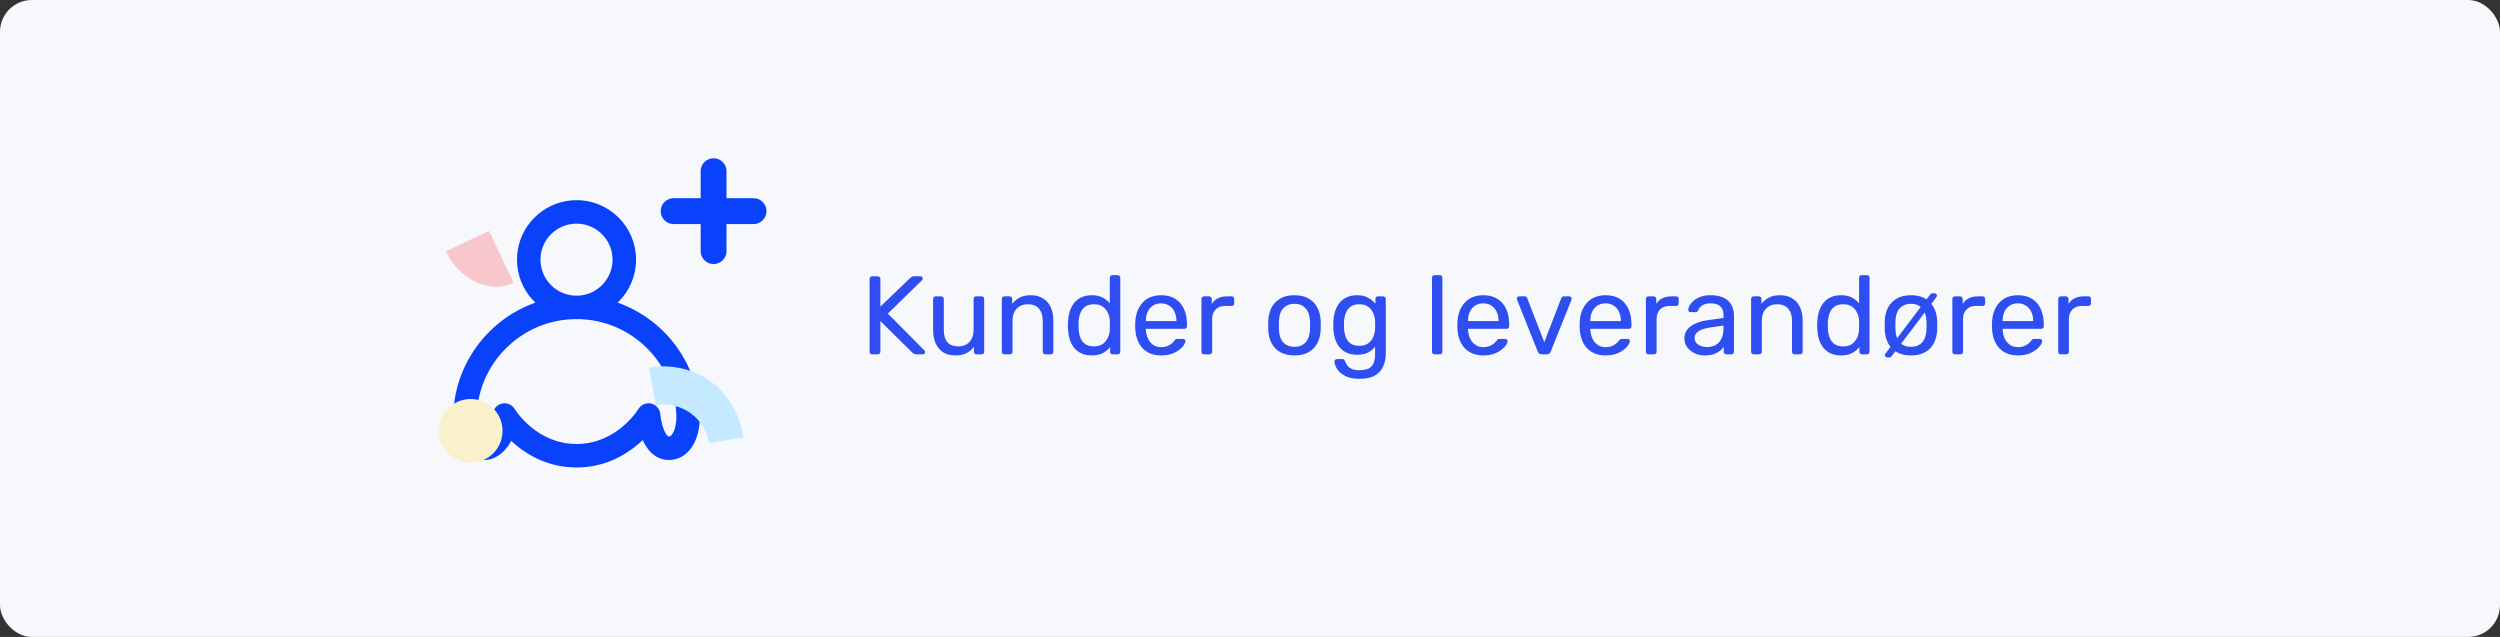 <svg width="314" height="80" viewBox="0 0 314 80" fill="none" xmlns="http://www.w3.org/2000/svg">
<rect x="0" y="0" width="314" height="80" fill="#333333" stroke="none"/>
<rect width="314" height="80" rx="4" fill="#F7F8FC"/>
<path d="M94.647 26.518L84.607 26.518" stroke="#0A41FA" stroke-width="3.245" stroke-miterlimit="10" stroke-linecap="round" stroke-linejoin="round"/>
<path d="M89.627 31.54V21.5" stroke="#0A41FA" stroke-width="3.245" stroke-miterlimit="10" stroke-linecap="round" stroke-linejoin="round"/>
<path d="M66.489 31.622L65.035 31.377L65.033 31.39L65.031 31.402L66.489 31.622ZM71.671 38.567L71.854 37.103L71.85 37.103L71.671 38.567ZM59.865 52.426C59.883 51.612 59.236 50.938 58.422 50.92C57.607 50.903 56.933 51.55 56.916 52.364L59.865 52.426ZM60.867 56.297L60.882 54.822L60.875 54.822L60.867 56.297ZM64.837 52.001C64.77 51.19 64.057 50.586 63.245 50.654C62.433 50.721 61.83 51.434 61.897 52.246L64.837 52.001ZM64.64 51.369C64.224 50.669 63.319 50.439 62.618 50.856C61.919 51.273 61.689 52.178 62.105 52.878L64.64 51.369ZM82.722 52.878C83.138 52.178 82.909 51.273 82.209 50.856C81.509 50.439 80.603 50.669 80.187 51.369L82.722 52.878ZM87.911 52.43C87.93 51.616 87.286 50.94 86.472 50.921C85.657 50.901 84.981 51.546 84.962 52.36L87.911 52.43ZM83.96 56.297L84.013 54.822L84.007 54.822L83.96 56.297ZM82.927 51.968C82.841 51.157 82.114 50.571 81.304 50.657C80.494 50.743 79.907 51.469 79.994 52.279L82.927 51.968ZM65.031 31.402C64.974 31.78 64.936 32.187 64.936 32.612H67.886C67.886 32.361 67.908 32.104 67.948 31.842L65.031 31.402ZM64.936 32.612C64.936 36.427 67.794 39.579 71.492 40.031L71.85 37.103C69.617 36.83 67.886 34.921 67.886 32.612H64.936ZM71.488 40.031C71.782 40.067 72.091 40.09 72.414 40.09V37.14C72.23 37.14 72.043 37.127 71.854 37.103L71.488 40.031ZM72.414 40.09C76.539 40.09 79.886 36.741 79.886 32.612H76.936C76.936 35.114 74.908 37.14 72.414 37.14V40.09ZM79.886 32.612C79.886 28.481 76.537 25.14 72.414 25.14V28.09C74.91 28.09 76.936 30.112 76.936 32.612H79.886ZM72.414 25.14C68.703 25.14 65.629 27.842 65.035 31.377L67.944 31.866C68.304 29.725 70.17 28.09 72.414 28.09V25.14ZM59.866 52.625C59.866 45.697 65.486 40.077 72.414 40.077V37.127C63.857 37.127 56.916 44.068 56.916 52.625H59.866ZM72.414 40.077C79.341 40.077 84.962 45.697 84.962 52.625H87.912C87.912 44.068 80.971 37.127 72.414 37.127V40.077ZM56.916 52.364C56.886 53.825 57.322 55.111 57.996 56.06C58.625 56.947 59.643 57.765 60.859 57.772L60.875 54.822C60.992 54.822 60.748 54.84 60.401 54.353C60.1 53.928 59.848 53.266 59.865 52.426L56.916 52.364ZM60.852 57.771C62.115 57.785 63.19 56.923 63.842 55.977C64.542 54.959 64.968 53.574 64.837 52.001L61.897 52.246C61.972 53.143 61.724 53.85 61.411 54.305C61.05 54.83 60.772 54.821 60.882 54.822L60.852 57.771ZM62.105 52.878C62.237 53.098 63.138 54.526 64.819 55.914C66.512 57.311 69.055 58.714 72.414 58.714V55.764C69.926 55.764 68.025 54.735 66.697 53.639C66.032 53.09 65.523 52.533 65.174 52.102C64.999 51.887 64.867 51.705 64.777 51.575C64.685 51.443 64.64 51.368 64.64 51.369L62.105 52.878ZM72.414 58.714C75.772 58.714 78.316 57.311 80.008 55.914C81.689 54.526 82.591 53.098 82.722 52.878L80.187 51.369C80.187 51.368 80.142 51.443 80.05 51.575C79.96 51.705 79.828 51.887 79.654 52.102C79.304 52.533 78.795 53.09 78.13 53.639C76.802 54.735 74.901 55.764 72.414 55.764V58.714ZM84.962 52.36C84.936 53.457 84.694 54.142 84.456 54.499C84.243 54.819 84.087 54.825 84.013 54.822L83.908 57.771C85.187 57.816 86.239 57.143 86.91 56.136C87.557 55.166 87.877 53.876 87.911 52.43L84.962 52.36ZM84.007 54.822C84.002 54.822 83.778 54.836 83.462 54.149C83.17 53.513 83.001 52.664 82.927 51.968L79.994 52.279C80.083 53.117 80.297 54.327 80.781 55.38C81.242 56.383 82.186 57.717 83.914 57.771L84.007 54.822Z" fill="#0A41FA"/>
<path d="M82.371 50.855C85.706 50.404 88.534 52.538 89.058 55.67C89.068 55.666 93.365 54.933 93.384 54.924C92.245 48.091 86.488 45.307 81.512 46.16C81.526 46.166 82.375 50.865 82.371 50.855Z" fill="#C5EAFF"/>
<path d="M56 31.579C57.708 35.175 61.519 36.937 64.512 35.513L61.419 29L56 31.579Z" fill="#F7C7CB"/>
<path d="M55.971 56.587C56.459 57.209 57.121 57.672 57.873 57.918C58.625 58.164 59.433 58.181 60.195 57.968C60.957 57.755 61.638 57.32 62.153 56.72C62.668 56.119 62.993 55.379 63.088 54.594C63.182 53.808 63.042 53.013 62.684 52.307C62.326 51.601 61.767 51.018 61.077 50.63C60.388 50.242 59.599 50.068 58.81 50.128C58.021 50.189 57.268 50.482 56.646 50.971C55.814 51.627 55.276 52.587 55.149 53.639C55.023 54.692 55.318 55.752 55.971 56.587Z" fill="#F8F1CC"/>
<path d="M109.54 44.5C109.437 44.5 109.358 44.472 109.302 44.416C109.246 44.351 109.218 44.271 109.218 44.178V35.036C109.218 34.933 109.246 34.854 109.302 34.798C109.358 34.733 109.437 34.7 109.54 34.7H110.24C110.343 34.7 110.422 34.733 110.478 34.798C110.543 34.854 110.576 34.933 110.576 35.036V38.508L114.314 34.924C114.351 34.887 114.412 34.84 114.496 34.784C114.589 34.728 114.711 34.7 114.86 34.7H115.616C115.691 34.7 115.756 34.728 115.812 34.784C115.868 34.84 115.896 34.905 115.896 34.98C115.896 35.055 115.877 35.115 115.84 35.162L111.514 39.39L116.12 44.024C116.167 44.08 116.19 44.145 116.19 44.22C116.19 44.295 116.162 44.36 116.106 44.416C116.05 44.472 115.985 44.5 115.91 44.5H115.126C114.967 44.5 114.846 44.472 114.762 44.416C114.678 44.351 114.617 44.304 114.58 44.276L110.576 40.328V44.178C110.576 44.271 110.543 44.351 110.478 44.416C110.422 44.472 110.343 44.5 110.24 44.5H109.54ZM119.986 44.64C119.388 44.64 118.88 44.509 118.46 44.248C118.049 43.977 117.736 43.604 117.522 43.128C117.307 42.652 117.2 42.106 117.2 41.49V37.542C117.2 37.449 117.228 37.374 117.284 37.318C117.349 37.253 117.428 37.22 117.522 37.22H118.222C118.315 37.22 118.39 37.253 118.446 37.318C118.511 37.374 118.544 37.449 118.544 37.542V41.42C118.544 42.811 119.15 43.506 120.364 43.506C120.942 43.506 121.404 43.324 121.75 42.96C122.104 42.587 122.282 42.073 122.282 41.42V37.542C122.282 37.449 122.31 37.374 122.366 37.318C122.431 37.253 122.51 37.22 122.604 37.22H123.29C123.392 37.22 123.472 37.253 123.528 37.318C123.584 37.374 123.612 37.449 123.612 37.542V44.178C123.612 44.271 123.584 44.351 123.528 44.416C123.472 44.472 123.392 44.5 123.29 44.5H122.646C122.552 44.5 122.473 44.472 122.408 44.416C122.352 44.351 122.324 44.271 122.324 44.178V43.562C122.072 43.889 121.764 44.15 121.4 44.346C121.045 44.542 120.574 44.64 119.986 44.64ZM126.154 44.5C126.06 44.5 125.981 44.472 125.916 44.416C125.86 44.351 125.832 44.271 125.832 44.178V37.542C125.832 37.449 125.86 37.374 125.916 37.318C125.981 37.253 126.06 37.22 126.154 37.22H126.812C126.905 37.22 126.98 37.253 127.036 37.318C127.101 37.374 127.134 37.449 127.134 37.542V38.158C127.376 37.841 127.68 37.584 128.044 37.388C128.417 37.183 128.893 37.08 129.472 37.08C130.078 37.08 130.592 37.215 131.012 37.486C131.441 37.747 131.763 38.116 131.978 38.592C132.192 39.059 132.3 39.605 132.3 40.23V44.178C132.3 44.271 132.272 44.351 132.216 44.416C132.16 44.472 132.085 44.5 131.992 44.5H131.292C131.198 44.5 131.119 44.472 131.054 44.416C130.998 44.351 130.97 44.271 130.97 44.178V40.3C130.97 39.647 130.811 39.138 130.494 38.774C130.176 38.401 129.71 38.214 129.094 38.214C128.515 38.214 128.048 38.401 127.694 38.774C127.348 39.138 127.176 39.647 127.176 40.3V44.178C127.176 44.271 127.143 44.351 127.078 44.416C127.022 44.472 126.947 44.5 126.854 44.5H126.154ZM137.122 44.64C136.609 44.64 136.165 44.551 135.792 44.374C135.419 44.187 135.111 43.94 134.868 43.632C134.635 43.315 134.457 42.955 134.336 42.554C134.224 42.153 134.159 41.728 134.14 41.28C134.131 41.131 134.126 40.991 134.126 40.86C134.126 40.729 134.131 40.589 134.14 40.44C134.159 40.001 134.224 39.581 134.336 39.18C134.457 38.779 134.635 38.419 134.868 38.102C135.111 37.785 135.419 37.537 135.792 37.36C136.165 37.173 136.609 37.08 137.122 37.08C137.673 37.08 138.13 37.178 138.494 37.374C138.858 37.57 139.157 37.813 139.39 38.102V34.882C139.39 34.789 139.418 34.714 139.474 34.658C139.539 34.593 139.619 34.56 139.712 34.56H140.384C140.477 34.56 140.552 34.593 140.608 34.658C140.673 34.714 140.706 34.789 140.706 34.882V44.178C140.706 44.271 140.673 44.351 140.608 44.416C140.552 44.472 140.477 44.5 140.384 44.5H139.754C139.651 44.5 139.572 44.472 139.516 44.416C139.46 44.351 139.432 44.271 139.432 44.178V43.59C139.199 43.889 138.895 44.141 138.522 44.346C138.149 44.542 137.682 44.64 137.122 44.64ZM137.416 43.506C137.883 43.506 138.256 43.399 138.536 43.184C138.816 42.969 139.026 42.699 139.166 42.372C139.306 42.036 139.381 41.695 139.39 41.35C139.399 41.201 139.404 41.023 139.404 40.818C139.404 40.603 139.399 40.421 139.39 40.272C139.381 39.945 139.301 39.623 139.152 39.306C139.012 38.989 138.797 38.727 138.508 38.522C138.228 38.317 137.864 38.214 137.416 38.214C136.94 38.214 136.562 38.321 136.282 38.536C136.002 38.741 135.801 39.017 135.68 39.362C135.559 39.698 135.489 40.062 135.47 40.454C135.461 40.725 135.461 40.995 135.47 41.266C135.489 41.658 135.559 42.027 135.68 42.372C135.801 42.708 136.002 42.983 136.282 43.198C136.562 43.403 136.94 43.506 137.416 43.506ZM145.826 44.64C144.865 44.64 144.099 44.346 143.53 43.758C142.961 43.161 142.648 42.349 142.592 41.322C142.583 41.201 142.578 41.047 142.578 40.86C142.578 40.664 142.583 40.505 142.592 40.384C142.629 39.721 142.783 39.143 143.054 38.648C143.325 38.144 143.693 37.757 144.16 37.486C144.636 37.215 145.191 37.08 145.826 37.08C146.535 37.08 147.128 37.229 147.604 37.528C148.089 37.827 148.458 38.251 148.71 38.802C148.962 39.353 149.088 39.997 149.088 40.734V40.972C149.088 41.075 149.055 41.154 148.99 41.21C148.934 41.266 148.859 41.294 148.766 41.294H143.922C143.922 41.303 143.922 41.322 143.922 41.35C143.922 41.378 143.922 41.401 143.922 41.42C143.941 41.803 144.025 42.162 144.174 42.498C144.323 42.825 144.538 43.091 144.818 43.296C145.098 43.501 145.434 43.604 145.826 43.604C146.162 43.604 146.442 43.553 146.666 43.45C146.89 43.347 147.072 43.235 147.212 43.114C147.352 42.983 147.445 42.885 147.492 42.82C147.576 42.699 147.641 42.629 147.688 42.61C147.735 42.582 147.809 42.568 147.912 42.568H148.584C148.677 42.568 148.752 42.596 148.808 42.652C148.873 42.699 148.901 42.769 148.892 42.862C148.883 43.002 148.808 43.175 148.668 43.38C148.528 43.576 148.327 43.772 148.066 43.968C147.805 44.164 147.487 44.327 147.114 44.458C146.741 44.579 146.311 44.64 145.826 44.64ZM143.922 40.328H147.758V40.286C147.758 39.866 147.679 39.493 147.52 39.166C147.371 38.839 147.151 38.583 146.862 38.396C146.573 38.2 146.227 38.102 145.826 38.102C145.425 38.102 145.079 38.2 144.79 38.396C144.51 38.583 144.295 38.839 144.146 39.166C143.997 39.493 143.922 39.866 143.922 40.286V40.328ZM151.224 44.5C151.131 44.5 151.051 44.472 150.986 44.416C150.93 44.351 150.902 44.271 150.902 44.178V37.556C150.902 37.463 150.93 37.383 150.986 37.318C151.051 37.253 151.131 37.22 151.224 37.22H151.868C151.961 37.22 152.041 37.253 152.106 37.318C152.171 37.383 152.204 37.463 152.204 37.556V38.172C152.391 37.855 152.647 37.617 152.974 37.458C153.301 37.299 153.693 37.22 154.15 37.22H154.71C154.803 37.22 154.878 37.253 154.934 37.318C154.99 37.374 155.018 37.449 155.018 37.542V38.116C155.018 38.209 154.99 38.284 154.934 38.34C154.878 38.396 154.803 38.424 154.71 38.424H153.87C153.366 38.424 152.969 38.573 152.68 38.872C152.391 39.161 152.246 39.558 152.246 40.062V44.178C152.246 44.271 152.213 44.351 152.148 44.416C152.083 44.472 152.003 44.5 151.91 44.5H151.224ZM162.586 44.64C161.877 44.64 161.284 44.505 160.808 44.234C160.332 43.963 159.968 43.59 159.716 43.114C159.464 42.629 159.324 42.078 159.296 41.462C159.287 41.303 159.282 41.103 159.282 40.86C159.282 40.608 159.287 40.407 159.296 40.258C159.324 39.633 159.464 39.082 159.716 38.606C159.977 38.13 160.346 37.757 160.822 37.486C161.298 37.215 161.886 37.08 162.586 37.08C163.286 37.08 163.874 37.215 164.35 37.486C164.826 37.757 165.19 38.13 165.442 38.606C165.703 39.082 165.848 39.633 165.876 40.258C165.885 40.407 165.89 40.608 165.89 40.86C165.89 41.103 165.885 41.303 165.876 41.462C165.848 42.078 165.708 42.629 165.456 43.114C165.204 43.59 164.84 43.963 164.364 44.234C163.888 44.505 163.295 44.64 162.586 44.64ZM162.586 43.562C163.165 43.562 163.627 43.38 163.972 43.016C164.317 42.643 164.504 42.101 164.532 41.392C164.541 41.252 164.546 41.075 164.546 40.86C164.546 40.645 164.541 40.468 164.532 40.328C164.504 39.619 164.317 39.082 163.972 38.718C163.627 38.345 163.165 38.158 162.586 38.158C162.007 38.158 161.541 38.345 161.186 38.718C160.841 39.082 160.659 39.619 160.64 40.328C160.631 40.468 160.626 40.645 160.626 40.86C160.626 41.075 160.631 41.252 160.64 41.392C160.659 42.101 160.841 42.643 161.186 43.016C161.541 43.38 162.007 43.562 162.586 43.562ZM170.765 47.58C170.13 47.58 169.608 47.496 169.197 47.328C168.796 47.16 168.478 46.955 168.245 46.712C168.021 46.479 167.858 46.241 167.755 45.998C167.662 45.765 167.61 45.578 167.601 45.438C167.592 45.345 167.62 45.265 167.685 45.2C167.76 45.135 167.839 45.102 167.923 45.102H168.595C168.679 45.102 168.749 45.121 168.805 45.158C168.861 45.195 168.908 45.275 168.945 45.396C169.001 45.536 169.085 45.69 169.197 45.858C169.309 46.035 169.482 46.185 169.715 46.306C169.948 46.437 170.275 46.502 170.695 46.502C171.134 46.502 171.502 46.441 171.801 46.32C172.1 46.208 172.324 46.003 172.473 45.704C172.632 45.415 172.711 45.013 172.711 44.5V43.548C172.487 43.837 172.193 44.08 171.829 44.276C171.465 44.463 171.008 44.556 170.457 44.556C169.934 44.556 169.486 44.467 169.113 44.29C168.74 44.103 168.432 43.856 168.189 43.548C167.956 43.231 167.778 42.871 167.657 42.47C167.545 42.069 167.48 41.649 167.461 41.21C167.452 40.949 167.452 40.692 167.461 40.44C167.48 40.001 167.545 39.581 167.657 39.18C167.778 38.779 167.956 38.419 168.189 38.102C168.432 37.785 168.74 37.537 169.113 37.36C169.486 37.173 169.934 37.08 170.457 37.08C171.017 37.08 171.479 37.187 171.843 37.402C172.216 37.607 172.52 37.859 172.753 38.158V37.556C172.753 37.463 172.781 37.383 172.837 37.318C172.902 37.253 172.982 37.22 173.075 37.22H173.719C173.812 37.22 173.892 37.253 173.957 37.318C174.022 37.383 174.055 37.463 174.055 37.556V44.346C174.055 44.971 173.948 45.527 173.733 46.012C173.528 46.497 173.182 46.88 172.697 47.16C172.221 47.44 171.577 47.58 170.765 47.58ZM170.737 43.436C171.204 43.436 171.577 43.329 171.857 43.114C172.146 42.899 172.356 42.629 172.487 42.302C172.627 41.975 172.702 41.644 172.711 41.308C172.72 41.177 172.725 41.019 172.725 40.832C172.725 40.636 172.72 40.473 172.711 40.342C172.702 40.006 172.627 39.675 172.487 39.348C172.356 39.021 172.146 38.751 171.857 38.536C171.577 38.321 171.204 38.214 170.737 38.214C170.27 38.214 169.897 38.321 169.617 38.536C169.337 38.741 169.136 39.017 169.015 39.362C168.894 39.698 168.824 40.062 168.805 40.454C168.796 40.697 168.796 40.944 168.805 41.196C168.824 41.588 168.894 41.957 169.015 42.302C169.136 42.638 169.337 42.913 169.617 43.128C169.897 43.333 170.27 43.436 170.737 43.436ZM180.184 44.5C180.091 44.5 180.011 44.472 179.946 44.416C179.89 44.351 179.862 44.271 179.862 44.178V34.882C179.862 34.789 179.89 34.714 179.946 34.658C180.011 34.593 180.091 34.56 180.184 34.56H180.842C180.945 34.56 181.024 34.593 181.08 34.658C181.136 34.714 181.164 34.789 181.164 34.882V44.178C181.164 44.271 181.136 44.351 181.08 44.416C181.024 44.472 180.945 44.5 180.842 44.5H180.184ZM186.29 44.64C185.329 44.64 184.564 44.346 183.994 43.758C183.425 43.161 183.112 42.349 183.056 41.322C183.047 41.201 183.042 41.047 183.042 40.86C183.042 40.664 183.047 40.505 183.056 40.384C183.094 39.721 183.248 39.143 183.518 38.648C183.789 38.144 184.158 37.757 184.624 37.486C185.1 37.215 185.656 37.08 186.29 37.08C187 37.08 187.592 37.229 188.068 37.528C188.554 37.827 188.922 38.251 189.174 38.802C189.426 39.353 189.552 39.997 189.552 40.734V40.972C189.552 41.075 189.52 41.154 189.454 41.21C189.398 41.266 189.324 41.294 189.23 41.294H184.386C184.386 41.303 184.386 41.322 184.386 41.35C184.386 41.378 184.386 41.401 184.386 41.42C184.405 41.803 184.489 42.162 184.638 42.498C184.788 42.825 185.002 43.091 185.282 43.296C185.562 43.501 185.898 43.604 186.29 43.604C186.626 43.604 186.906 43.553 187.13 43.45C187.354 43.347 187.536 43.235 187.676 43.114C187.816 42.983 187.91 42.885 187.956 42.82C188.04 42.699 188.106 42.629 188.152 42.61C188.199 42.582 188.274 42.568 188.376 42.568H189.048C189.142 42.568 189.216 42.596 189.272 42.652C189.338 42.699 189.366 42.769 189.356 42.862C189.347 43.002 189.272 43.175 189.132 43.38C188.992 43.576 188.792 43.772 188.53 43.968C188.269 44.164 187.952 44.327 187.578 44.458C187.205 44.579 186.776 44.64 186.29 44.64ZM184.386 40.328H188.222V40.286C188.222 39.866 188.143 39.493 187.984 39.166C187.835 38.839 187.616 38.583 187.326 38.396C187.037 38.2 186.692 38.102 186.29 38.102C185.889 38.102 185.544 38.2 185.254 38.396C184.974 38.583 184.76 38.839 184.61 39.166C184.461 39.493 184.386 39.866 184.386 40.286V40.328ZM193.654 44.5C193.514 44.5 193.402 44.467 193.318 44.402C193.244 44.337 193.183 44.253 193.136 44.15L190.546 37.654C190.528 37.607 190.518 37.561 190.518 37.514C190.518 37.43 190.546 37.36 190.602 37.304C190.658 37.248 190.728 37.22 190.812 37.22H191.484C191.587 37.22 191.666 37.248 191.722 37.304C191.778 37.36 191.811 37.411 191.82 37.458L193.962 42.974L196.09 37.458C196.109 37.411 196.142 37.36 196.188 37.304C196.244 37.248 196.324 37.22 196.426 37.22H197.112C197.187 37.22 197.252 37.248 197.308 37.304C197.374 37.36 197.406 37.43 197.406 37.514C197.406 37.561 197.397 37.607 197.378 37.654L194.774 44.15C194.737 44.253 194.676 44.337 194.592 44.402C194.518 44.467 194.406 44.5 194.256 44.5H193.654ZM201.65 44.64C200.689 44.64 199.924 44.346 199.354 43.758C198.785 43.161 198.472 42.349 198.416 41.322C198.407 41.201 198.402 41.047 198.402 40.86C198.402 40.664 198.407 40.505 198.416 40.384C198.454 39.721 198.608 39.143 198.878 38.648C199.149 38.144 199.518 37.757 199.984 37.486C200.46 37.215 201.016 37.08 201.65 37.08C202.36 37.08 202.952 37.229 203.428 37.528C203.914 37.827 204.282 38.251 204.534 38.802C204.786 39.353 204.912 39.997 204.912 40.734V40.972C204.912 41.075 204.88 41.154 204.814 41.21C204.758 41.266 204.684 41.294 204.59 41.294H199.746C199.746 41.303 199.746 41.322 199.746 41.35C199.746 41.378 199.746 41.401 199.746 41.42C199.765 41.803 199.849 42.162 199.998 42.498C200.148 42.825 200.362 43.091 200.642 43.296C200.922 43.501 201.258 43.604 201.65 43.604C201.986 43.604 202.266 43.553 202.49 43.45C202.714 43.347 202.896 43.235 203.036 43.114C203.176 42.983 203.27 42.885 203.316 42.82C203.4 42.699 203.466 42.629 203.512 42.61C203.559 42.582 203.634 42.568 203.736 42.568H204.408C204.502 42.568 204.576 42.596 204.632 42.652C204.698 42.699 204.726 42.769 204.716 42.862C204.707 43.002 204.632 43.175 204.492 43.38C204.352 43.576 204.152 43.772 203.89 43.968C203.629 44.164 203.312 44.327 202.938 44.458C202.565 44.579 202.136 44.64 201.65 44.64ZM199.746 40.328H203.582V40.286C203.582 39.866 203.503 39.493 203.344 39.166C203.195 38.839 202.976 38.583 202.686 38.396C202.397 38.2 202.052 38.102 201.65 38.102C201.249 38.102 200.904 38.2 200.614 38.396C200.334 38.583 200.12 38.839 199.97 39.166C199.821 39.493 199.746 39.866 199.746 40.286V40.328ZM207.048 44.5C206.955 44.5 206.876 44.472 206.81 44.416C206.754 44.351 206.726 44.271 206.726 44.178V37.556C206.726 37.463 206.754 37.383 206.81 37.318C206.876 37.253 206.955 37.22 207.048 37.22H207.692C207.786 37.22 207.865 37.253 207.93 37.318C207.996 37.383 208.028 37.463 208.028 37.556V38.172C208.215 37.855 208.472 37.617 208.798 37.458C209.125 37.299 209.517 37.22 209.974 37.22H210.534C210.628 37.22 210.702 37.253 210.758 37.318C210.814 37.374 210.842 37.449 210.842 37.542V38.116C210.842 38.209 210.814 38.284 210.758 38.34C210.702 38.396 210.628 38.424 210.534 38.424H209.694C209.19 38.424 208.794 38.573 208.504 38.872C208.215 39.161 208.07 39.558 208.07 40.062V44.178C208.07 44.271 208.038 44.351 207.972 44.416C207.907 44.472 207.828 44.5 207.734 44.5H207.048ZM214.105 44.64C213.639 44.64 213.214 44.547 212.831 44.36C212.449 44.173 212.141 43.921 211.907 43.604C211.674 43.287 211.557 42.927 211.557 42.526C211.557 41.882 211.819 41.369 212.341 40.986C212.864 40.603 213.545 40.351 214.385 40.23L216.471 39.936V39.53C216.471 39.082 216.341 38.732 216.079 38.48C215.827 38.228 215.412 38.102 214.833 38.102C214.413 38.102 214.073 38.186 213.811 38.354C213.559 38.522 213.382 38.737 213.279 38.998C213.223 39.138 213.125 39.208 212.985 39.208H212.355C212.253 39.208 212.173 39.18 212.117 39.124C212.071 39.059 212.047 38.984 212.047 38.9C212.047 38.76 212.099 38.587 212.201 38.382C212.313 38.177 212.481 37.976 212.705 37.78C212.929 37.584 213.214 37.421 213.559 37.29C213.914 37.15 214.343 37.08 214.847 37.08C215.407 37.08 215.879 37.155 216.261 37.304C216.644 37.444 216.943 37.635 217.157 37.878C217.381 38.121 217.54 38.396 217.633 38.704C217.736 39.012 217.787 39.325 217.787 39.642V44.178C217.787 44.271 217.755 44.351 217.689 44.416C217.633 44.472 217.559 44.5 217.465 44.5H216.821C216.719 44.5 216.639 44.472 216.583 44.416C216.527 44.351 216.499 44.271 216.499 44.178V43.576C216.378 43.744 216.215 43.912 216.009 44.08C215.804 44.239 215.547 44.374 215.239 44.486C214.931 44.589 214.553 44.64 214.105 44.64ZM214.399 43.59C214.782 43.59 215.132 43.511 215.449 43.352C215.767 43.184 216.014 42.927 216.191 42.582C216.378 42.237 216.471 41.803 216.471 41.28V40.888L214.847 41.126C214.185 41.219 213.685 41.378 213.349 41.602C213.013 41.817 212.845 42.092 212.845 42.428C212.845 42.689 212.92 42.909 213.069 43.086C213.228 43.254 213.424 43.38 213.657 43.464C213.9 43.548 214.147 43.59 214.399 43.59ZM220.262 44.5C220.169 44.5 220.089 44.472 220.024 44.416C219.968 44.351 219.94 44.271 219.94 44.178V37.542C219.94 37.449 219.968 37.374 220.024 37.318C220.089 37.253 220.169 37.22 220.262 37.22H220.92C221.013 37.22 221.088 37.253 221.144 37.318C221.209 37.374 221.242 37.449 221.242 37.542V38.158C221.485 37.841 221.788 37.584 222.152 37.388C222.525 37.183 223.001 37.08 223.58 37.08C224.187 37.08 224.7 37.215 225.12 37.486C225.549 37.747 225.871 38.116 226.086 38.592C226.301 39.059 226.408 39.605 226.408 40.23V44.178C226.408 44.271 226.38 44.351 226.324 44.416C226.268 44.472 226.193 44.5 226.1 44.5H225.4C225.307 44.5 225.227 44.472 225.162 44.416C225.106 44.351 225.078 44.271 225.078 44.178V40.3C225.078 39.647 224.919 39.138 224.602 38.774C224.285 38.401 223.818 38.214 223.202 38.214C222.623 38.214 222.157 38.401 221.802 38.774C221.457 39.138 221.284 39.647 221.284 40.3V44.178C221.284 44.271 221.251 44.351 221.186 44.416C221.13 44.472 221.055 44.5 220.962 44.5H220.262ZM231.23 44.64C230.717 44.64 230.274 44.551 229.9 44.374C229.527 44.187 229.219 43.94 228.976 43.632C228.743 43.315 228.566 42.955 228.444 42.554C228.332 42.153 228.267 41.728 228.248 41.28C228.239 41.131 228.234 40.991 228.234 40.86C228.234 40.729 228.239 40.589 228.248 40.44C228.267 40.001 228.332 39.581 228.444 39.18C228.566 38.779 228.743 38.419 228.976 38.102C229.219 37.785 229.527 37.537 229.9 37.36C230.274 37.173 230.717 37.08 231.23 37.08C231.781 37.08 232.238 37.178 232.602 37.374C232.966 37.57 233.265 37.813 233.498 38.102V34.882C233.498 34.789 233.526 34.714 233.582 34.658C233.648 34.593 233.727 34.56 233.82 34.56H234.492C234.586 34.56 234.66 34.593 234.716 34.658C234.782 34.714 234.814 34.789 234.814 34.882V44.178C234.814 44.271 234.782 44.351 234.716 44.416C234.66 44.472 234.586 44.5 234.492 44.5H233.862C233.76 44.5 233.68 44.472 233.624 44.416C233.568 44.351 233.54 44.271 233.54 44.178V43.59C233.307 43.889 233.004 44.141 232.63 44.346C232.257 44.542 231.79 44.64 231.23 44.64ZM231.524 43.506C231.991 43.506 232.364 43.399 232.644 43.184C232.924 42.969 233.134 42.699 233.274 42.372C233.414 42.036 233.489 41.695 233.498 41.35C233.508 41.201 233.512 41.023 233.512 40.818C233.512 40.603 233.508 40.421 233.498 40.272C233.489 39.945 233.41 39.623 233.26 39.306C233.12 38.989 232.906 38.727 232.616 38.522C232.336 38.317 231.972 38.214 231.524 38.214C231.048 38.214 230.67 38.321 230.39 38.536C230.11 38.741 229.91 39.017 229.788 39.362C229.667 39.698 229.597 40.062 229.578 40.454C229.569 40.725 229.569 40.995 229.578 41.266C229.597 41.658 229.667 42.027 229.788 42.372C229.91 42.708 230.11 42.983 230.39 43.198C230.67 43.403 231.048 43.506 231.524 43.506ZM240.018 44.64C239.309 44.64 238.716 44.505 238.24 44.234C237.764 43.963 237.4 43.59 237.148 43.114C236.896 42.629 236.756 42.078 236.728 41.462C236.719 41.303 236.714 41.103 236.714 40.86C236.714 40.608 236.719 40.407 236.728 40.258C236.756 39.633 236.896 39.082 237.148 38.606C237.41 38.13 237.778 37.757 238.254 37.486C238.73 37.215 239.318 37.08 240.018 37.08C240.718 37.08 241.306 37.215 241.782 37.486C242.258 37.757 242.622 38.13 242.874 38.606C243.136 39.082 243.28 39.633 243.308 40.258C243.318 40.407 243.322 40.608 243.322 40.86C243.322 41.103 243.318 41.303 243.308 41.462C243.28 42.078 243.14 42.629 242.888 43.114C242.636 43.59 242.272 43.963 241.796 44.234C241.32 44.505 240.728 44.64 240.018 44.64ZM240.018 43.562C240.597 43.562 241.059 43.38 241.404 43.016C241.75 42.643 241.936 42.101 241.964 41.392C241.974 41.252 241.978 41.075 241.978 40.86C241.978 40.645 241.974 40.468 241.964 40.328C241.936 39.619 241.75 39.082 241.404 38.718C241.059 38.345 240.597 38.158 240.018 38.158C239.44 38.158 238.973 38.345 238.618 38.718C238.273 39.082 238.091 39.619 238.072 40.328C238.063 40.468 238.058 40.645 238.058 40.86C238.058 41.075 238.063 41.252 238.072 41.392C238.091 42.101 238.273 42.643 238.618 43.016C238.973 43.38 239.44 43.562 240.018 43.562ZM237.022 44.892C236.948 44.892 236.882 44.864 236.826 44.808C236.77 44.752 236.742 44.687 236.742 44.612C236.742 44.584 236.742 44.556 236.742 44.528C236.752 44.5 236.77 44.467 236.798 44.43L242.384 37.052C242.412 37.015 242.45 36.973 242.496 36.926C242.543 36.87 242.613 36.842 242.706 36.842H243C243.075 36.842 243.14 36.87 243.196 36.926C243.252 36.982 243.28 37.047 243.28 37.122C243.28 37.131 243.276 37.155 243.266 37.192C243.266 37.22 243.252 37.257 243.224 37.304L237.638 44.682C237.61 44.719 237.573 44.761 237.526 44.808C237.489 44.864 237.424 44.892 237.33 44.892H237.022ZM245.538 44.5C245.444 44.5 245.365 44.472 245.3 44.416C245.244 44.351 245.216 44.271 245.216 44.178V37.556C245.216 37.463 245.244 37.383 245.3 37.318C245.365 37.253 245.444 37.22 245.538 37.22H246.182C246.275 37.22 246.354 37.253 246.42 37.318C246.485 37.383 246.518 37.463 246.518 37.556V38.172C246.704 37.855 246.961 37.617 247.288 37.458C247.614 37.299 248.006 37.22 248.464 37.22H249.024C249.117 37.22 249.192 37.253 249.248 37.318C249.304 37.374 249.332 37.449 249.332 37.542V38.116C249.332 38.209 249.304 38.284 249.248 38.34C249.192 38.396 249.117 38.424 249.024 38.424H248.184C247.68 38.424 247.283 38.573 246.994 38.872C246.704 39.161 246.56 39.558 246.56 40.062V44.178C246.56 44.271 246.527 44.351 246.462 44.416C246.396 44.472 246.317 44.5 246.224 44.5H245.538ZM253.435 44.64C252.474 44.64 251.709 44.346 251.139 43.758C250.57 43.161 250.257 42.349 250.201 41.322C250.192 41.201 250.187 41.047 250.187 40.86C250.187 40.664 250.192 40.505 250.201 40.384C250.239 39.721 250.393 39.143 250.663 38.648C250.934 38.144 251.303 37.757 251.769 37.486C252.245 37.215 252.801 37.08 253.435 37.08C254.145 37.08 254.737 37.229 255.213 37.528C255.699 37.827 256.067 38.251 256.319 38.802C256.571 39.353 256.697 39.997 256.697 40.734V40.972C256.697 41.075 256.665 41.154 256.599 41.21C256.543 41.266 256.469 41.294 256.375 41.294H251.531C251.531 41.303 251.531 41.322 251.531 41.35C251.531 41.378 251.531 41.401 251.531 41.42C251.55 41.803 251.634 42.162 251.783 42.498C251.933 42.825 252.147 43.091 252.427 43.296C252.707 43.501 253.043 43.604 253.435 43.604C253.771 43.604 254.051 43.553 254.275 43.45C254.499 43.347 254.681 43.235 254.821 43.114C254.961 42.983 255.055 42.885 255.101 42.82C255.185 42.699 255.251 42.629 255.297 42.61C255.344 42.582 255.419 42.568 255.521 42.568H256.193C256.287 42.568 256.361 42.596 256.417 42.652C256.483 42.699 256.511 42.769 256.501 42.862C256.492 43.002 256.417 43.175 256.277 43.38C256.137 43.576 255.937 43.772 255.675 43.968C255.414 44.164 255.097 44.327 254.723 44.458C254.35 44.579 253.921 44.64 253.435 44.64ZM251.531 40.328H255.367V40.286C255.367 39.866 255.288 39.493 255.129 39.166C254.98 38.839 254.761 38.583 254.471 38.396C254.182 38.2 253.837 38.102 253.435 38.102C253.034 38.102 252.689 38.2 252.399 38.396C252.119 38.583 251.905 38.839 251.755 39.166C251.606 39.493 251.531 39.866 251.531 40.286V40.328ZM258.833 44.5C258.74 44.5 258.66 44.472 258.595 44.416C258.539 44.351 258.511 44.271 258.511 44.178V37.556C258.511 37.463 258.539 37.383 258.595 37.318C258.66 37.253 258.74 37.22 258.833 37.22H259.477C259.57 37.22 259.65 37.253 259.715 37.318C259.78 37.383 259.813 37.463 259.813 37.556V38.172C260 37.855 260.256 37.617 260.583 37.458C260.91 37.299 261.302 37.22 261.759 37.22H262.319C262.412 37.22 262.487 37.253 262.543 37.318C262.599 37.374 262.627 37.449 262.627 37.542V38.116C262.627 38.209 262.599 38.284 262.543 38.34C262.487 38.396 262.412 38.424 262.319 38.424H261.479C260.975 38.424 260.578 38.573 260.289 38.872C260 39.161 259.855 39.558 259.855 40.062V44.178C259.855 44.271 259.822 44.351 259.757 44.416C259.692 44.472 259.612 44.5 259.519 44.5H258.833Z" fill="#2E4EF1"/>
</svg>
